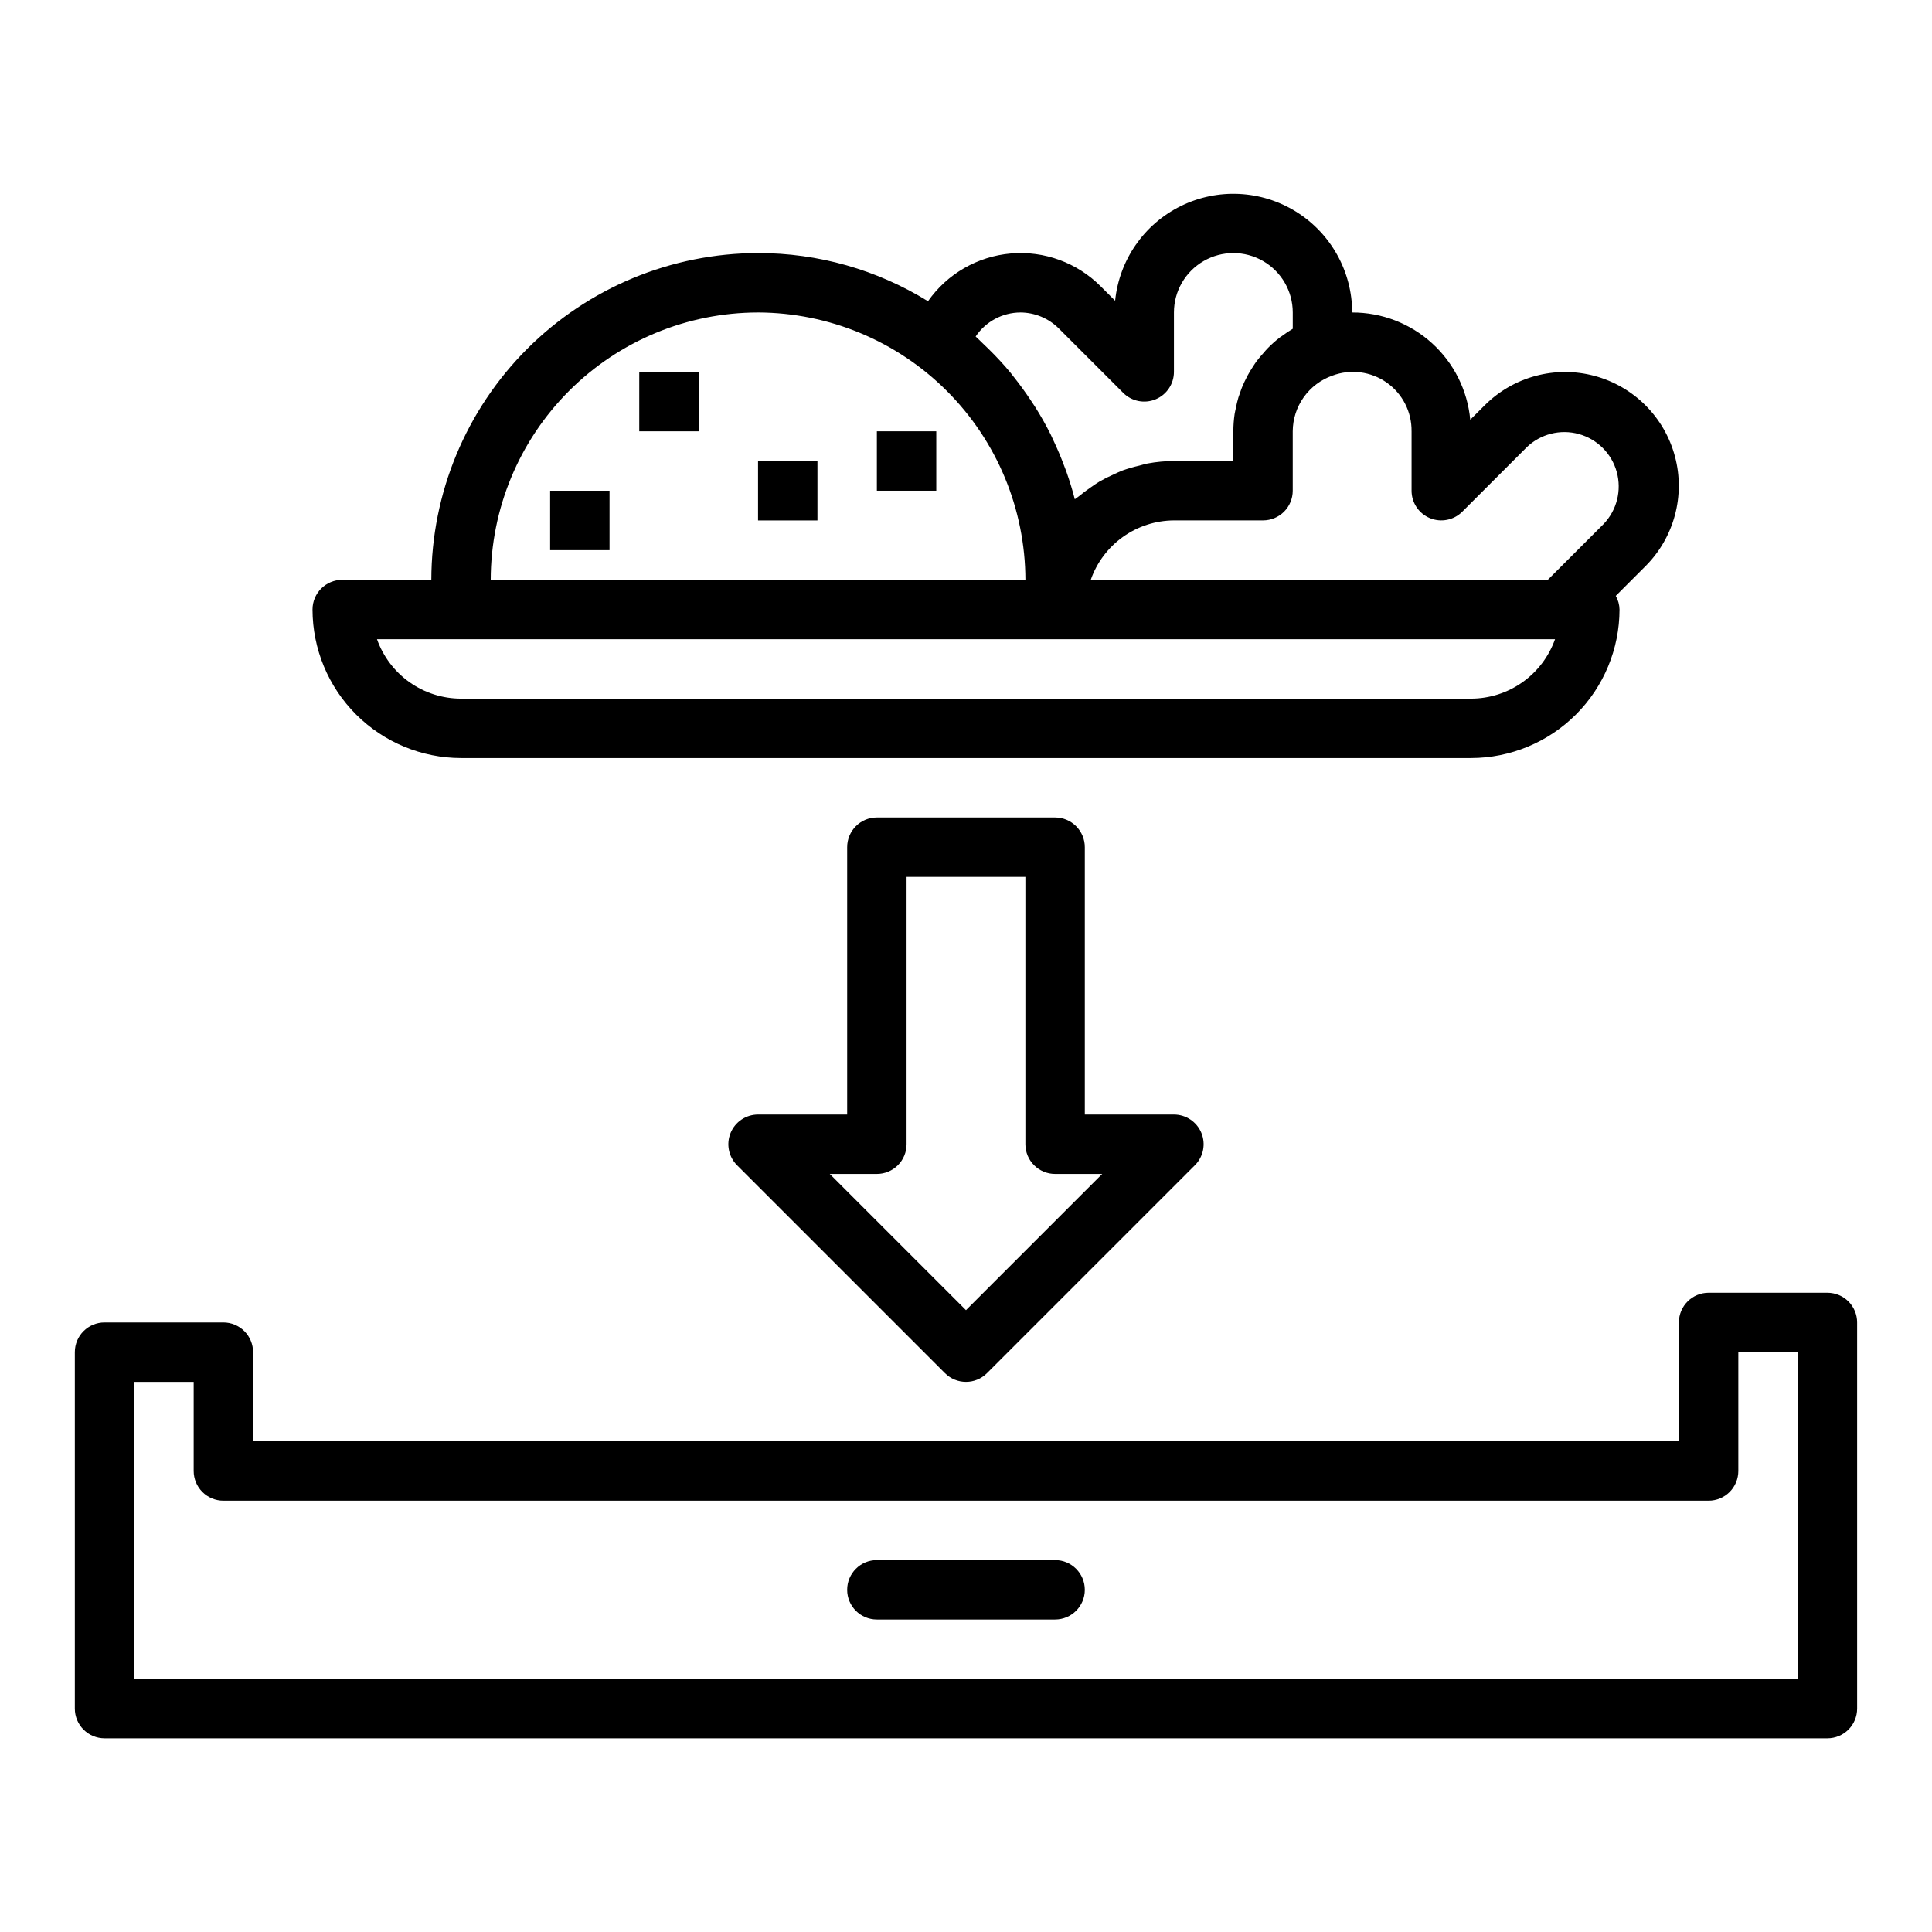 <?xml version="1.0" encoding="UTF-8"?>
<!-- Uploaded to: ICON Repo, www.iconrepo.com, Generator: ICON Repo Mixer Tools -->
<svg fill="#000000" width="800px" height="800px" version="1.1" viewBox="144 144 512 512" xmlns="http://www.w3.org/2000/svg">
 <g>
  <path d="m628.29 486.59h-31.488c-4.348 0-7.875 3.523-7.875 7.871v31.488h-377.86v-23.613c0-2.09-0.828-4.09-2.305-5.566-1.477-1.477-3.481-2.309-5.566-2.309h-31.488c-4.348 0-7.875 3.527-7.875 7.875v94.465c0 2.086 0.832 4.09 2.309 5.566 1.477 1.473 3.477 2.305 5.566 2.305h456.58c2.086 0 4.09-0.832 5.566-2.305 1.473-1.477 2.305-3.481 2.305-5.566v-102.34c0-2.086-0.832-4.09-2.305-5.566-1.477-1.473-3.481-2.305-5.566-2.305zm-7.875 102.34h-440.83v-78.719h15.742v23.617c0 2.086 0.832 4.09 2.309 5.566 1.477 1.477 3.477 2.305 5.566 2.305h393.6c2.086 0 4.09-0.828 5.566-2.305 1.473-1.477 2.305-3.481 2.305-5.566v-31.488h15.742z"/>
  <path d="m423.61 557.44h-47.23c-4.348 0-7.871 3.527-7.871 7.875s3.523 7.871 7.871 7.871h47.23c4.348 0 7.875-3.523 7.875-7.871s-3.527-7.875-7.875-7.875z"/>
  <path d="m266.18 344.89h267.65c10.434-0.012 20.438-4.164 27.816-11.543 7.379-7.379 11.531-17.383 11.543-27.816-0.023-1.273-0.367-2.516-0.992-3.621l7.871-7.871c7.613-7.613 10.586-18.711 7.801-29.109-2.785-10.402-10.91-18.523-21.309-21.312-10.402-2.785-21.496 0.188-29.109 7.801l-3.816 3.809h-0.004c-0.73-7.785-4.344-15.016-10.133-20.273-5.789-5.258-13.336-8.164-21.156-8.145-0.012-10.871-5.633-20.965-14.863-26.707-9.234-5.738-20.773-6.309-30.527-1.508-9.754 4.797-16.344 14.289-17.43 25.105l-3.816-3.809c-6.258-6.285-14.973-9.477-23.809-8.715-8.832 0.758-16.879 5.391-21.969 12.652-13.527-8.363-29.125-12.781-45.027-12.762-22.957 0.027-44.969 9.16-61.199 25.391-16.234 16.234-25.367 38.242-25.395 61.203h-23.613c-4.348 0-7.875 3.523-7.875 7.871 0.016 10.434 4.164 20.438 11.543 27.816 7.379 7.379 17.383 11.531 27.82 11.543zm251.9-86.594v15.746c0 3.184 1.918 6.051 4.859 7.269s6.328 0.547 8.578-1.703l17.098-17.098v-0.004c3.664-3.504 8.898-4.828 13.785-3.481 4.891 1.348 8.707 5.164 10.055 10.055 1.348 4.887 0.027 10.125-3.481 13.785l-14.793 14.793h-121.12c1.598-4.578 4.578-8.551 8.523-11.371 3.945-2.816 8.668-4.348 13.516-4.375h23.617c2.086 0 4.09-0.828 5.566-2.305 1.477-1.477 2.305-3.481 2.305-5.566v-15.746c0.02-3.242 1.039-6.398 2.922-9.039 1.879-2.637 4.531-4.633 7.59-5.711 4.801-1.801 10.184-1.113 14.383 1.84 4.195 2.949 6.664 7.781 6.594 12.91zm-103.69-31.488c3.816 0.012 7.473 1.523 10.18 4.215l17.098 17.098c2.254 2.25 5.637 2.922 8.578 1.703 2.941-1.219 4.859-4.086 4.859-7.269v-15.746c0-5.625 3-10.82 7.875-13.633 4.871-2.812 10.871-2.812 15.742 0s7.871 8.008 7.871 13.633v4.324c-0.977 0.582-1.922 1.215-2.832 1.895-0.172 0.125-0.379 0.234-0.551 0.371-1.184 0.906-2.293 1.898-3.332 2.969-0.324 0.324-0.598 0.676-0.898 1.016h0.004c-0.703 0.754-1.363 1.539-1.984 2.359-0.332 0.441-0.621 0.906-0.922 1.371-0.52 0.789-1.016 1.574-1.465 2.426-0.27 0.512-0.527 1.016-0.789 1.574-0.402 0.859-0.789 1.73-1.078 2.621-0.188 0.527-0.387 1.047-0.551 1.574-0.293 0.977-0.52 1.977-0.715 2.984-0.094 0.473-0.219 0.945-0.293 1.426v-0.004c-0.223 1.52-0.336 3.051-0.336 4.582v7.871l-15.746 0.004c-2.336 0.008-4.668 0.227-6.965 0.652-0.789 0.141-1.48 0.395-2.234 0.574h-0.004c-1.473 0.336-2.93 0.758-4.359 1.258-0.852 0.316-1.645 0.723-2.473 1.094v0.004c-1.246 0.543-2.461 1.152-3.644 1.824-0.789 0.48-1.574 1.016-2.363 1.574h0.004c-1.09 0.734-2.141 1.52-3.148 2.363-0.348 0.293-0.746 0.512-1.086 0.789-0.613-2.418-1.355-4.785-2.172-7.133-0.203-0.598-0.449-1.18-0.668-1.77-0.859-2.309-1.82-4.574-2.875-6.793-0.234-0.496-0.449-1-0.691-1.496-1.258-2.519-2.652-4.969-4.156-7.352-0.371-0.59-0.789-1.156-1.141-1.73-1.387-2.078-2.852-4.109-4.418-6.078-0.293-0.363-0.559-0.746-0.867-1.117-1.812-2.195-3.754-4.289-5.801-6.297-0.512-0.52-1.047-1.016-1.574-1.52-0.527-0.504-1.25-1.242-1.914-1.836v-0.004c2.641-3.957 7.078-6.344 11.836-6.371zm-69.492 0c18.773 0.055 36.762 7.539 50.039 20.812 13.273 13.273 20.754 31.266 20.809 50.039h-141.7c0.02-18.785 7.492-36.793 20.773-50.074 13.281-13.285 31.289-20.754 50.074-20.777zm211.2 86.594c-1.637 4.602-4.652 8.586-8.641 11.402-3.984 2.82-8.746 4.336-13.629 4.34h-267.65c-4.883-0.004-9.645-1.52-13.633-4.34-3.988-2.816-7.004-6.801-8.641-11.402z"/>
  <path d="m313.41 242.56h15.742v15.742h-15.742z"/>
  <path d="m344.89 266.18h15.742v15.742h-15.742z"/>
  <path d="m289.79 274.05h15.742v15.742h-15.742z"/>
  <path d="m376.38 258.3h15.742v15.742h-15.742z"/>
  <path d="m423.61 360.64h-47.23c-4.348 0-7.871 3.527-7.871 7.875v70.848h-23.617c-3.184 0-6.055 1.918-7.269 4.859-1.219 2.941-0.547 6.324 1.703 8.578l55.105 55.105v-0.004c3.074 3.074 8.055 3.074 11.129 0l55.105-55.105v0.004c2.25-2.254 2.926-5.637 1.707-8.578s-4.09-4.859-7.273-4.859h-23.613v-70.848c0-2.09-0.832-4.09-2.309-5.566-1.477-1.477-3.477-2.309-5.566-2.309zm12.484 94.465-36.098 36.102-36.102-36.102h12.484c2.086 0 4.09-0.828 5.566-2.305 1.477-1.477 2.305-3.477 2.305-5.566v-70.848h31.488v70.848c0 2.09 0.828 4.09 2.305 5.566s3.481 2.305 5.566 2.305z"/>
 </g>
</svg>